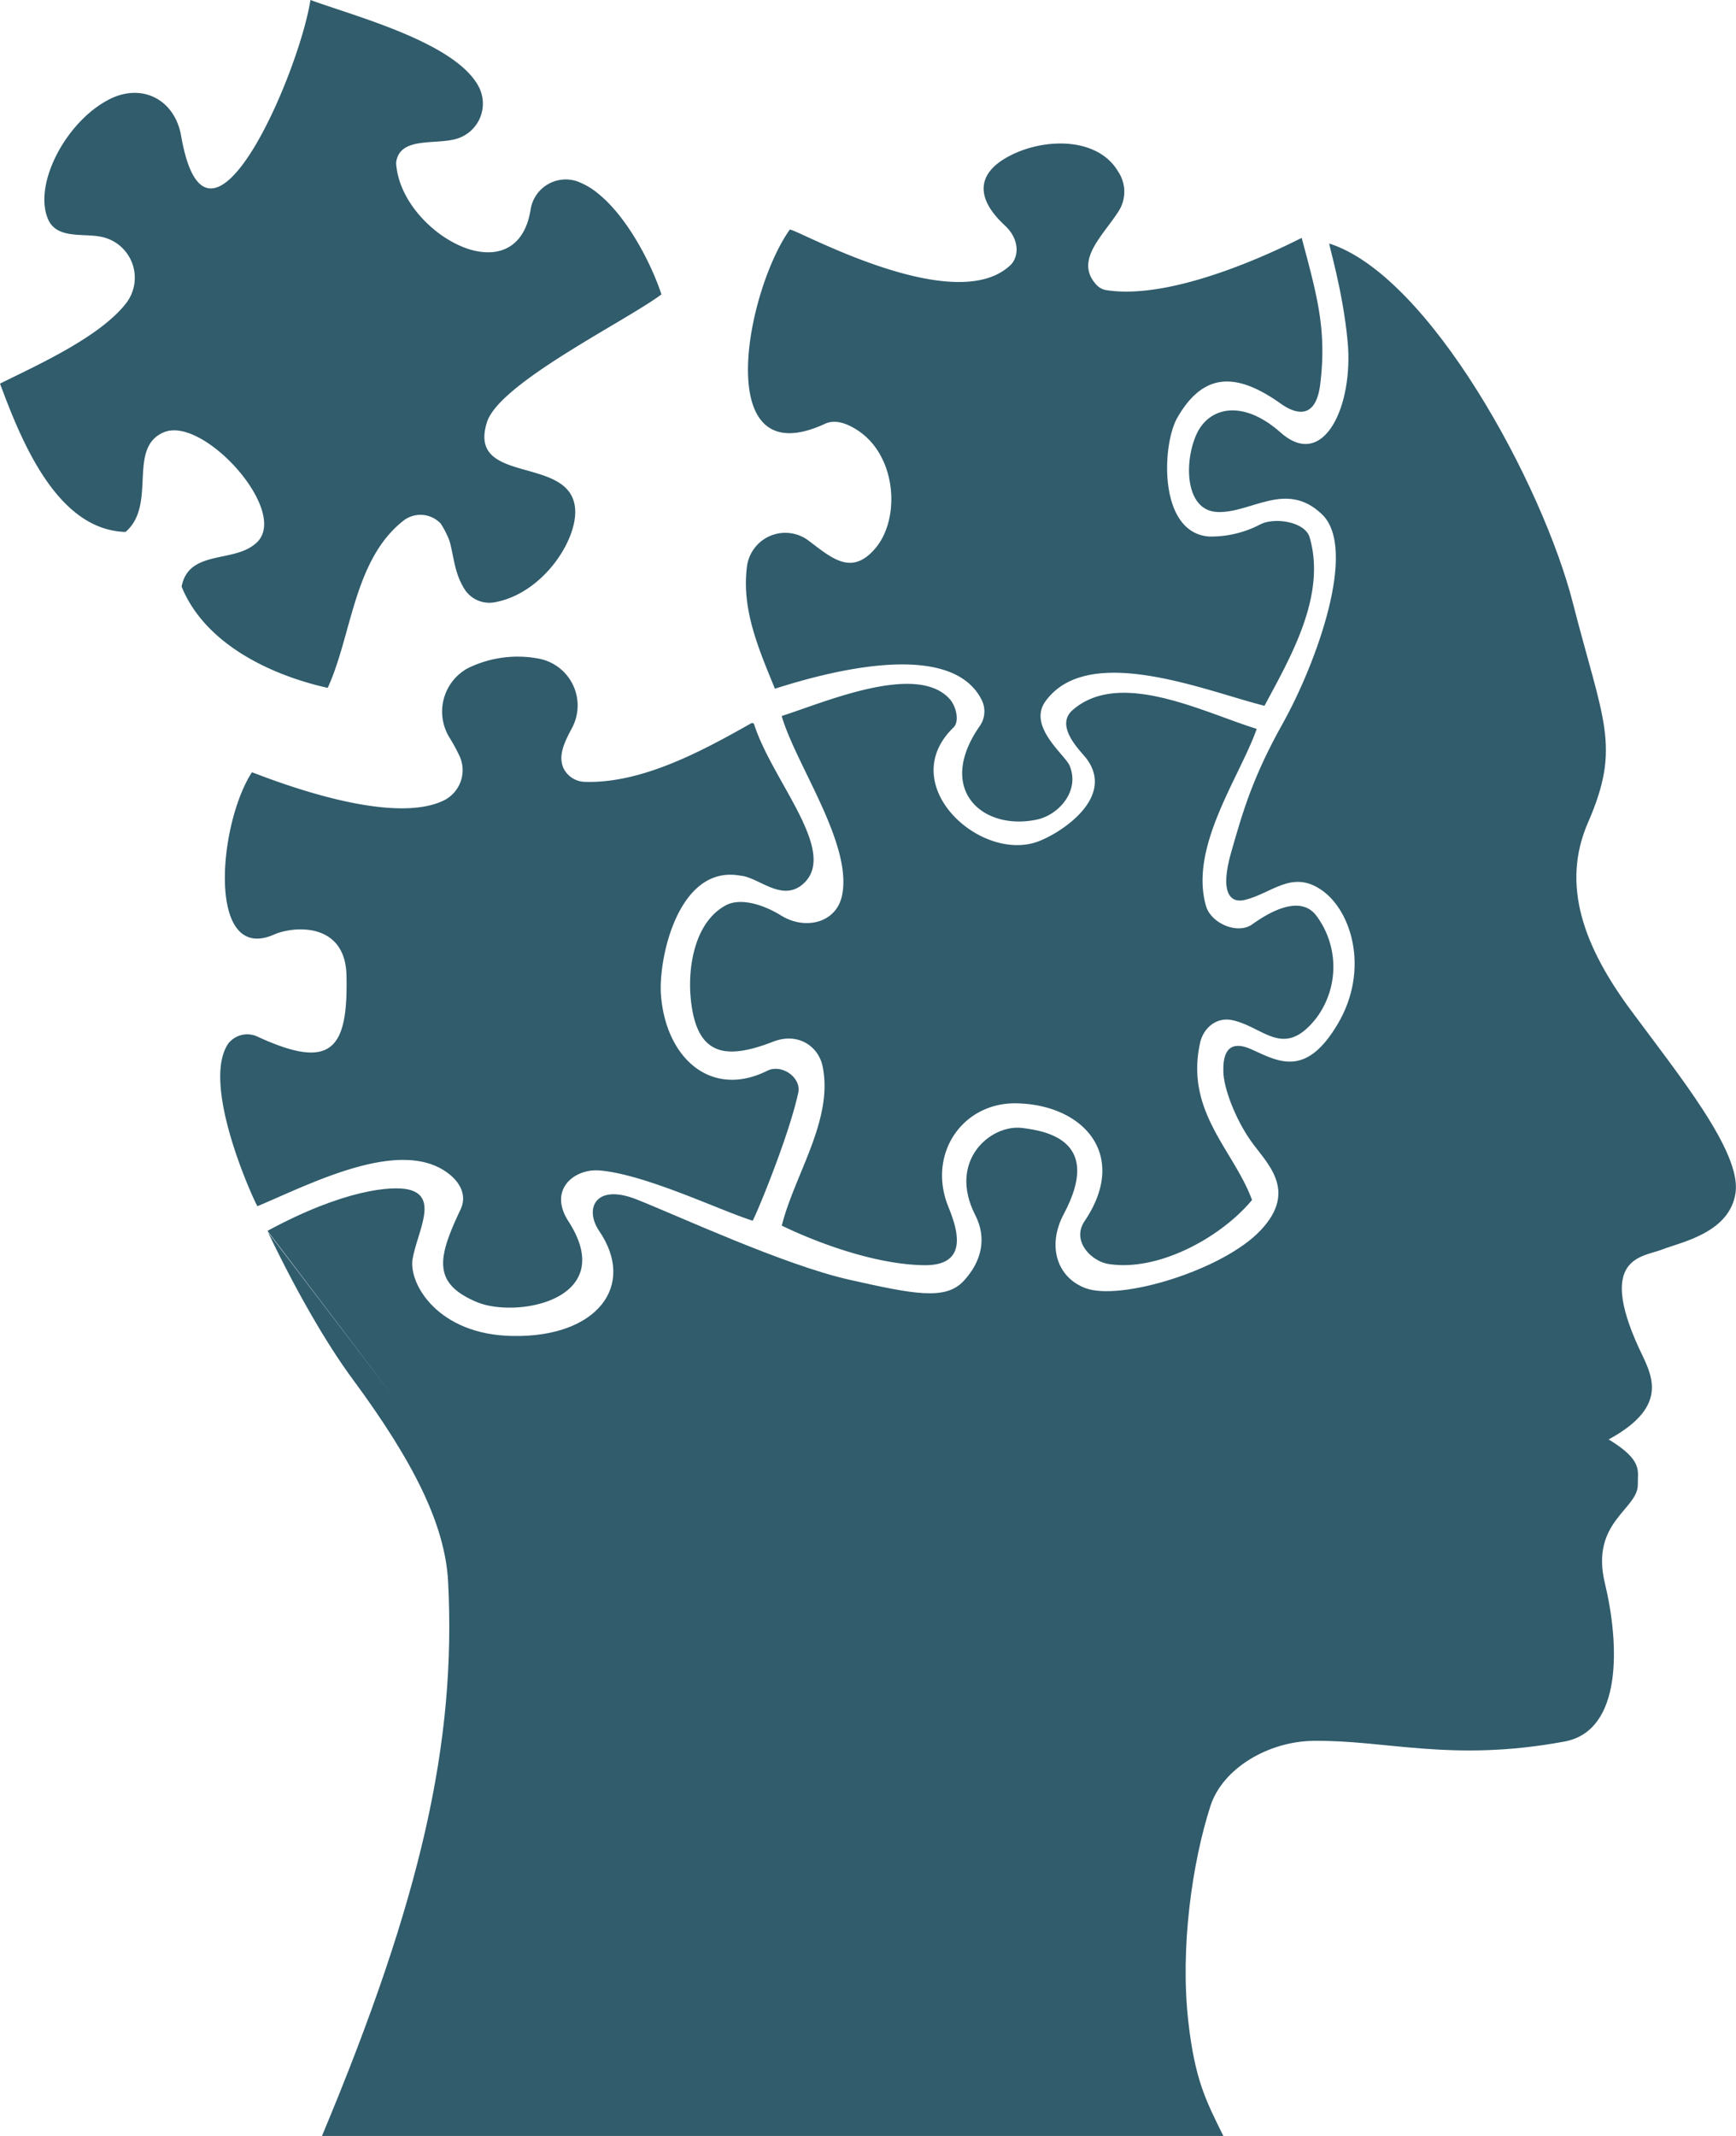 <?xml version="1.0" encoding="UTF-8"?> <svg xmlns="http://www.w3.org/2000/svg" viewBox="0 0 374.32 460.4"><defs><style>.cls-1{fill:#305c6c;}</style></defs><g id="Layer_2" data-name="Layer 2"><g id="Layer_1-2" data-name="Layer 1"><path class="cls-1" d="M319.24,130.33h0c-.06-.16-.11-.27-.17-.44h0A3.41,3.41,0,0,0,319.24,130.33Z"></path><path class="cls-1" d="M142.53,214.61c1.09,13.56,10.88,22.21,22.91,16.19,3.07-1.53,7.39,1.42,6.68,4.76-2.25,10.17-9.63,27.62-9.85,27.56-7.22-2.29-23.13-10-33-10.83-5.42-.43-11.16,4.11-6.68,11,10.89,16.9-11.26,21-19.85,17.34-9.57-4.05-8.37-9.52-3.44-19.91,1.53-3.28-.44-5.91-2-7.27C87.18,244.64,67.38,255,55.51,260c-.16.06-12.47-26-6.29-35.06a5.19,5.19,0,0,1,6.35-1.47c15.8,7.27,19.52,2.89,19.14-13.24-.27-11.59-11.49-10.61-15.59-8.8-14.49,6.39-12.19-23.52-4.81-34.95.11-.17,28.27,11.92,41,6.23A7.27,7.27,0,0,0,99.1,163a37.83,37.83,0,0,0-2.24-4.11,10.67,10.67,0,0,1,3.94-14.82A24.36,24.36,0,0,1,116.33,142a10.28,10.28,0,0,1,7,14.93c-1.64,3.06-3.11,6.07-1.75,8.81a5.27,5.27,0,0,0,4.54,2.79c12.47.38,25.6-6.84,35.88-12.64a.46.46,0,0,1,.6.22c3.94,12.36,18.54,27.78,10.39,34.57-4.48,3.71-9.4-1.54-13.23-1.92h-.06C146.25,186.23,141.87,206.74,142.53,214.61Z"></path><path class="cls-1" d="M319.07,129.89a3.41,3.41,0,0,0,.17.44h0A3.41,3.41,0,0,1,319.07,129.89Z"></path><path class="cls-1" d="M168.61,154.4v-.17"></path><path class="cls-1" d="M283.8,219.48c-7.11,9-11.33,1.75-18.27.38-3.28-.6-6.07,1.7-6.78,5-3.23,14.82,7.33,23.13,11.21,33.8-6.62,8-20.18,15.53-31,13.78-3.61-.6-8-4.92-5.09-9.24,9.57-14.17-.16-25.05-14.6-25.38-11.7-.27-19.36,10.88-14.82,22.21,1.64,4.1,5,12.79-5.14,12.68-10.45-.11-23.08-4.81-30.74-8.53,2.73-10.94,11.16-22.8,8.81-34.29-.88-4.38-5.31-7.44-10.67-5.36-10.17,3.94-16.79,3.34-17.83-10-.49-6.45,1-15.86,7.66-19.41,2.79-1.48,7.38-.55,11.92,2.24,5.25,3.23,12,1.53,13.13-4.49,2.18-11-9.9-27.94-13-38.39v-.16h0c9-2.85,29.1-11.65,36.21-3.61,1.31,1.47,2.19,4.75.77,6.12-12.58,12.2,5.47,28.88,17.94,24.67,4.7-1.59,17.33-9.46,10.66-18.11-1.2-1.53-6.78-6.83-2.95-10.28,10.17-9,28.22.44,39.76,4-3.72,10.5-14.6,25.43-10.94,38.17,1.09,3.77,6.84,6.23,10,3.94,6.51-4.65,11.26-5.2,13.78-1.86A18.42,18.42,0,0,1,283.8,219.48Z"></path><path class="cls-1" d="M123.93,109c1.1,6.73-6.67,19-17.39,20.84a6.33,6.33,0,0,1-6.34-2.79c-2.08-3.28-2.25-6.35-3.12-9.9a9.69,9.69,0,0,0-.66-1.75,19.79,19.79,0,0,0-1.37-2.52,6,6,0,0,0-8.2-.54c-10.61,8.47-11,24.66-16.19,35.93-12.3-2.74-26.47-9.46-31.5-21.82,1.48-7.82,10.77-5.2,15.59-9,4.86-3.44,1-11.65-4.82-17.66-4.75-4.87-10.77-8.32-14.71-6.57-7.82,3.45-1.31,15.54-8.15,21.44C12.25,114.25,4.59,95,0,82.69c7.88-3.93,21.55-10,27.24-17.39A9,9,0,0,0,21.6,51c-3.72-.71-9.24.49-11.15-3.56C7,40,14.11,26.2,23.63,21.38c7.05-3.55,14.05.11,15.42,7.88C44.68,61.69,64.43,16,66.94,0c9.68,3.55,31.4,9.19,36.32,18.76a7.9,7.9,0,0,1-5,11.21c-4.54,1.26-12.2-.55-12.85,5.14.49,8.26,8.09,16,15.37,18.49h0c5.69,1.91,11.21.54,13.18-6.35.16-.65.33-1.31.44-2a7.67,7.67,0,0,1,10-6.18,15.41,15.41,0,0,1,4.6,2.68c6.45,5.2,11.59,15.48,13.62,21.71C134.82,69.29,107.69,82.53,105,91,100.74,104.46,122.24,98.23,123.93,109Z"></path><path class="cls-1" d="M253.88,90c-3.39,5.85-4.16,24.94,6.89,25.65a22.86,22.86,0,0,0,11-2.63c3.12-1.58,9.63-.54,10.61,2.79,3.67,12.53-4.1,25.82-9.73,36.32-12.36-3.06-37.9-13.78-47.2-1-4,5.47,4.32,11.65,5.2,13.95,2.24,5.46-2.41,10.61-7.11,11.59-11.65,2.46-21.83-6.45-12.31-20.13a5.52,5.52,0,0,0,.38-5.79c-7-13.57-35.27-5.25-44.52-2.3-3.61-8.81-7.27-17.28-6-26.53a8.33,8.33,0,0,1,13.29-5.36c5.08,3.83,9.3,7.66,14.44,1.54,5.52-6.62,4.48-20.73-4.76-25.87-1.92-1.1-4.16-1.81-6.18-.88-24.61,11.38-17.12-28.38-7.6-41.84.38-.76,35.44,19.31,47.63,7.6,1.59-1.53,2.24-5.25-1.26-8.53-6.61-6.12-5.68-11.26.55-14.71,7.55-4.21,19.42-4.49,23.9,3.12a7.8,7.8,0,0,1,.17,8.42c-3.4,5.41-9.85,10.83-4.71,16.13a3.62,3.62,0,0,0,2,1c16,2.52,41.34-10.94,42.11-11.26,3.44,12.79,5.41,20,4,31.55-1.2,9.57-7.49,4.93-9,3.83C266.51,80.34,259.51,80.23,253.88,90Z"></path><path class="cls-1" d="M319.24,130.33h0c-.06-.16-.11-.27-.17-.44h0A3.41,3.41,0,0,0,319.24,130.33Z"></path><path class="cls-1" d="M351.83,218c-10.33-13.89-15.31-27.24-9.4-40.75,7.16-16.46,3.28-21.66-3.29-47.31-6.5-25.43-30.84-70.49-52.5-77.44-.27-.11,2.9,9.95,3.94,21.11,1.31,13.84-5.14,27.89-14.44,19.63-8.2-7.27-15.48-5.52-18.16.39s-2.51,16.41,4.49,16.73c7.27.33,14.82-6.94,22.58.5s-1.2,32-8.36,44.9c-6.57,11.7-8.7,19.14-11.22,27.95s-.16,11,2.9,10.28c5.91-1.42,10.23-6.62,16.68-2.08s10.23,17.17,3.45,28.71-12.58,8.37-18.49,5.64-6.29,2-6.23,4.7c.05,3.55,2.57,10.17,5.91,14.93s10.28,10.61,2.18,19.25-30.24,15.32-37.79,12.53c-6.07-2.25-8.42-9-4.7-16,8.2-15.37-3-17.83-9-18.54-6.72-.83-16.08,7-10.11,18.75,2.57,5,1.42,10-2.47,14.22s-10.66,2.9-24.72-.27-36.8-13.73-45.77-17.28-11.32,2-8.15,6.73c8.15,11.86-.44,23-18.54,22.69-16.3-.22-22.54-11.37-21.66-16.57,1-5.85,5.74-13.45-.88-15-3.61-.83-13.94,0-30.4,8.91h0l27.4,36.1-27.3-35.83c6.24,13.07,12.8,24.29,18.16,31.56,13.51,18.27,20,31.67,20.68,43.7,1.8,34.67-5.75,68.31-27.19,119.56H263.78c-3.83-7.72-6.13-12.2-7.55-24.62-1.8-15.91.82-34.23,4.76-46.48,2.68-8.26,12.63-13.95,22.2-14.06,15.65-.22,29.76,4.65,54.09.16,12.64-2.29,11.93-21,8.76-34.18s7.16-15.86,7.11-21.22c-.06-2.95,1.2-5.19-6.29-9.73,13.67-7.44,9-14.33,6.45-19.86-8.92-19.58,1-19.47,5-21.05s14.71-3.56,15.92-12.31S362.11,231.89,351.83,218Z"></path></g></g></svg> 